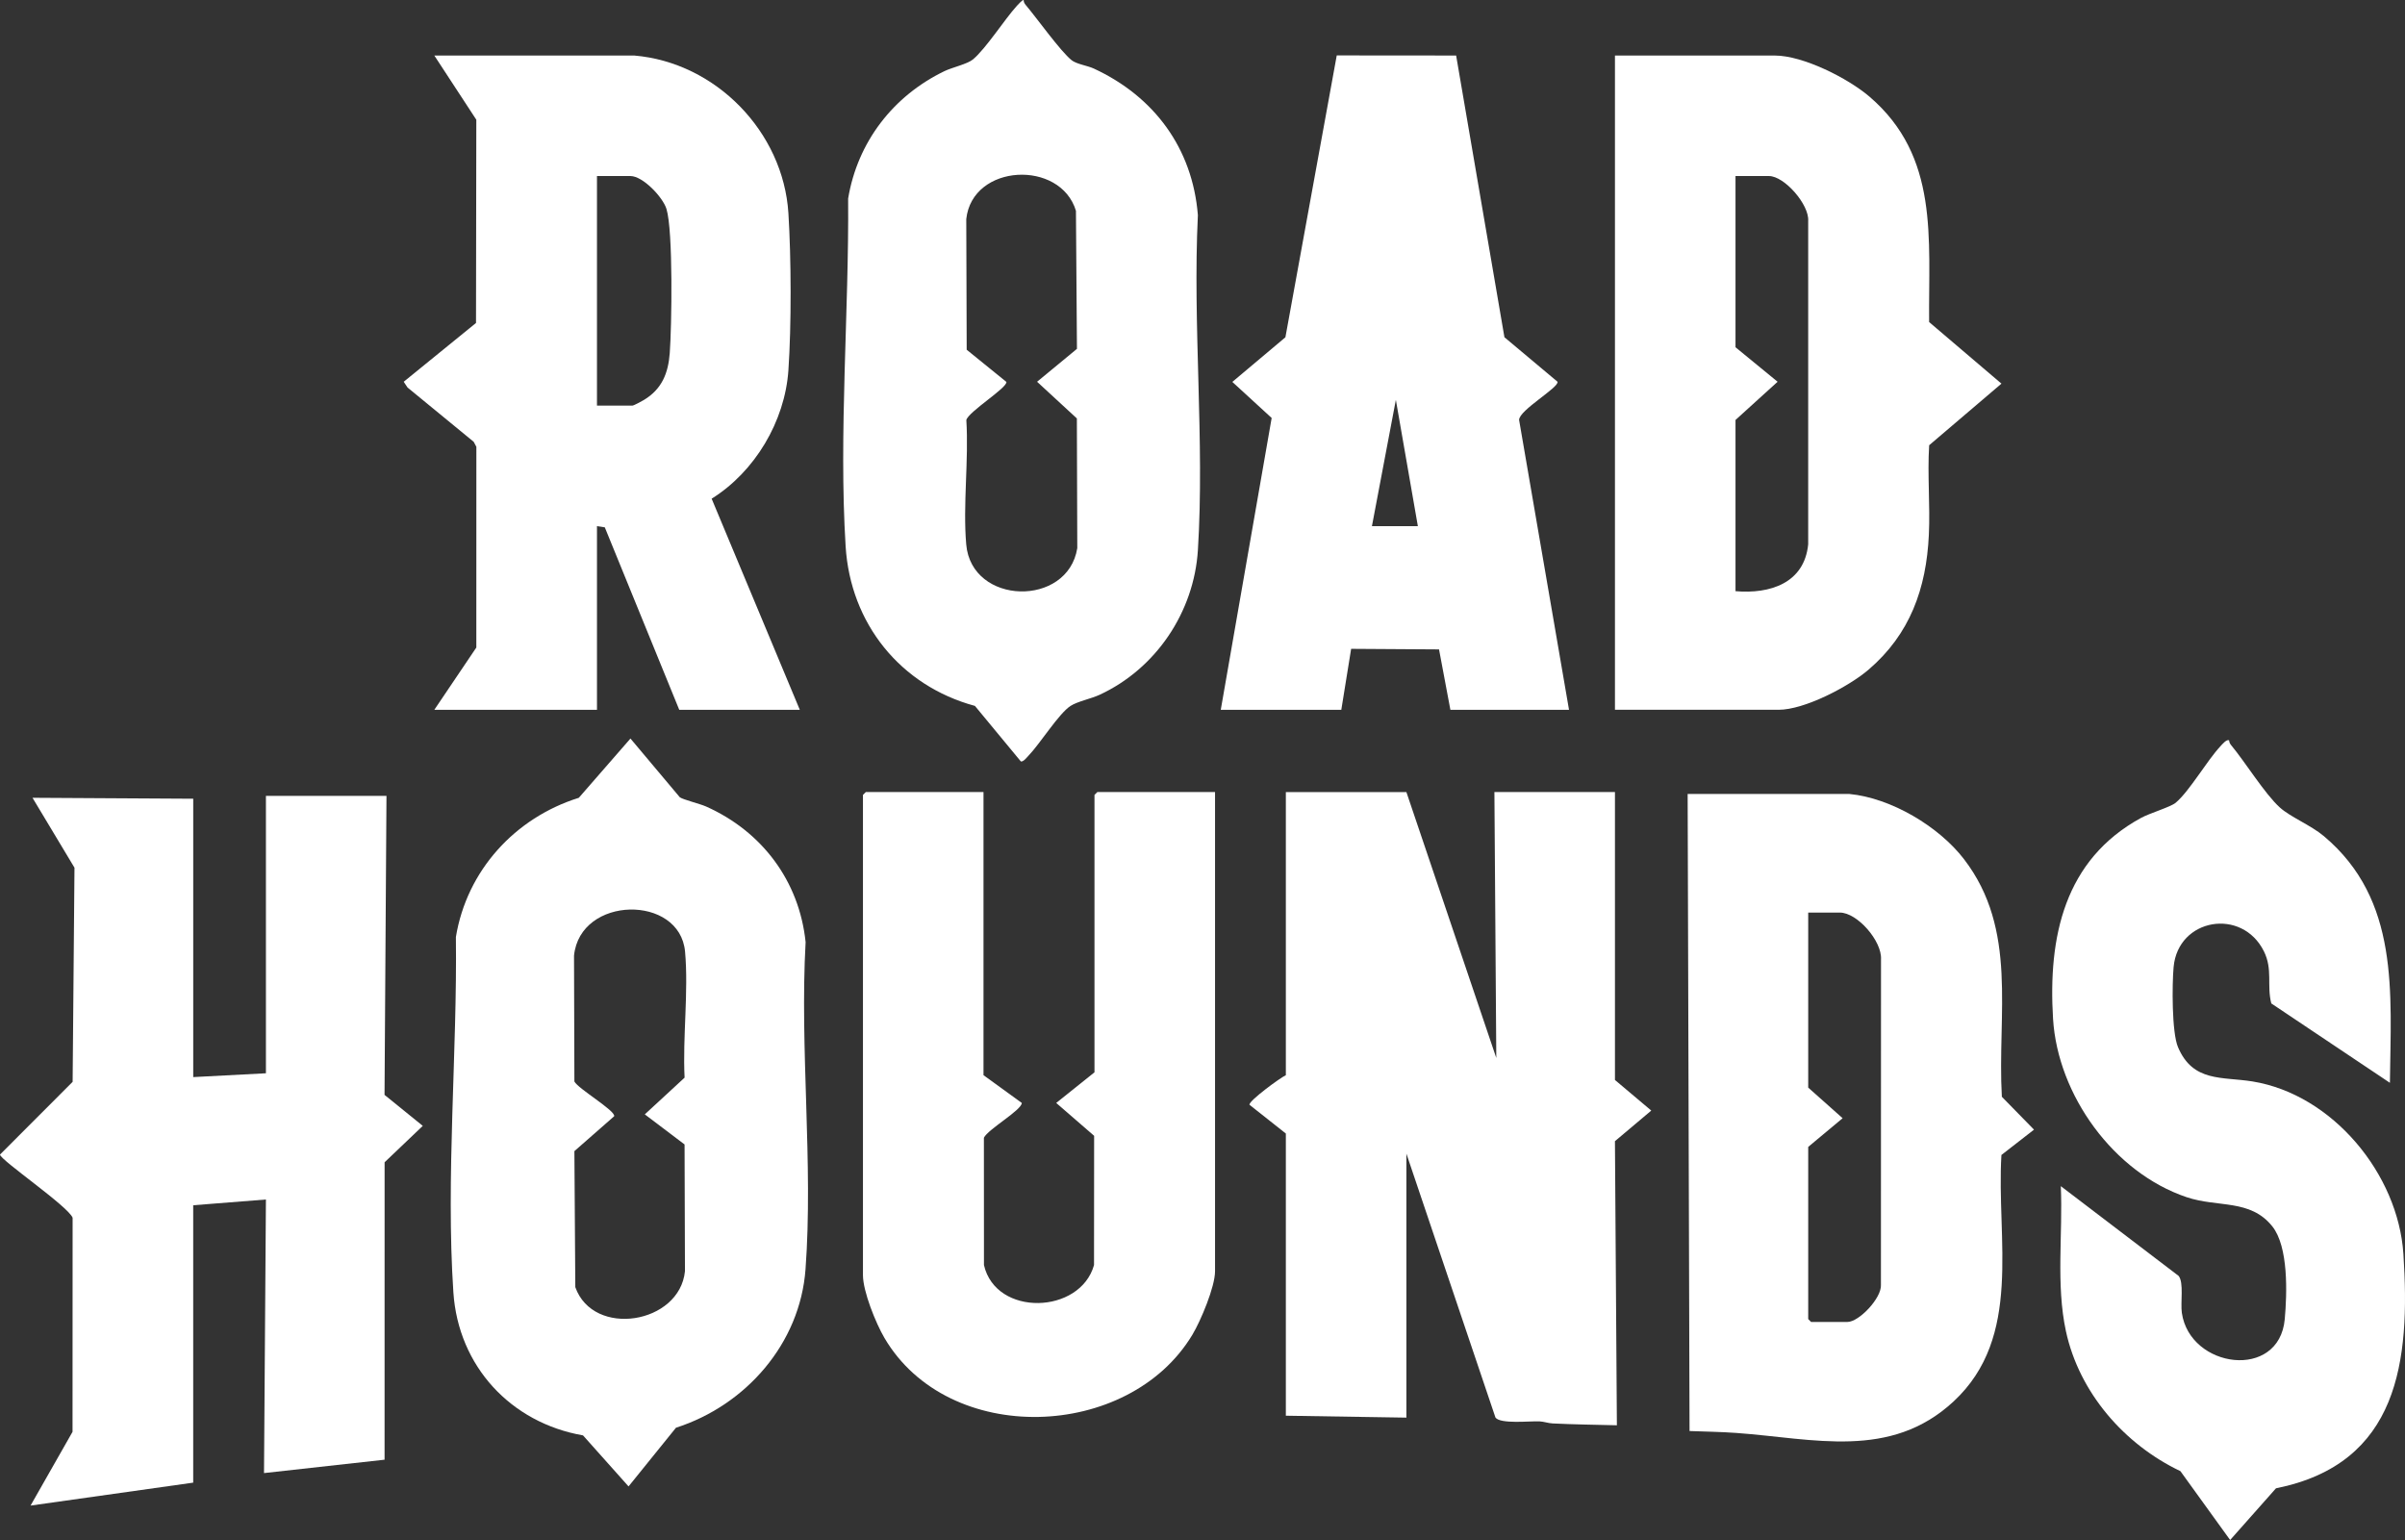 <?xml version="1.0" encoding="UTF-8"?>
<svg xmlns="http://www.w3.org/2000/svg" id="Layer_2" width="186.891" height="119.686" viewBox="0 0 186.891 119.686">
  <rect x="0" y="0" width="186.891" height="119.686" fill="#333333" stroke="none"/>
  <defs>
    <style>.cls-1{fill:#fff;}</style>
  </defs>
  <g id="Layer_1-2">
    <path class="cls-1" d="M109.289,61.556l6.987,20.666-.147-20.666h9.368v22.376l2.822,2.379-2.823,2.378.151,22.08c-1.657-.041-3.332-.062-4.988-.143-.352-.017-.677-.144-1.029-.161-.734-.035-3.032.228-3.419-.298l-6.921-20.51v20.517l-9.368-.149v-21.93l-2.825-2.235c-.074-.3,2.395-2.103,2.825-2.299v-22.004h9.368Z"></path>
    <path class="cls-1" d="M15.015,83.709l5.65-.297v-21.558h9.368l-.151,23.237,2.972,2.409-2.966,2.828-.003,23.116-9.369,1.04.149-21.262-5.651.447v21.558l-12.639,1.783,3.262-5.732.006-16.639C5.279,93.735-0,90.142,0,89.73l5.644-5.653.144-16.641-3.262-5.434,12.49.073v21.632Z"></path>
    <path class="cls-1" d="M49.29,4.316c6.34.537,11.581,5.936,11.977,12.259.219,3.489.238,8.727-.001,12.205-.273,3.97-2.606,7.884-5.965,9.977l6.851,16.407h-9.368l-5.785-14.18-.609-.093v14.273h-12.639l3.264-4.839.003-15.6-.207-.388-5.144-4.223-.295-.444,5.618-4.57.024-15.795-3.263-4.989h15.539ZM46.39,31.523h2.751c.108,0,.737-.343.898-.44,1.393-.84,1.89-2.073,2.007-3.643.155-2.076.269-9.509-.256-11.204-.286-.922-1.837-2.554-2.798-2.554h-2.602v17.841Z"></path>
    <path class="cls-1" d="M125.497,55.163V4.316h12.416c2.208,0,5.694,1.766,7.362,3.195,5.434,4.654,4.576,11.03,4.636,17.518l5.62,4.786-5.617,4.788c-.145,2.313.086,4.652-.024,6.963-.199,4.186-1.462,7.716-4.686,10.479-1.531,1.312-4.974,3.118-6.992,3.118h-12.713ZM134.864,45.945c2.675.229,5.35-.616,5.649-3.644l-0-25.123c.096-1.271-1.85-3.496-3.046-3.496h-2.602v13.306l3.271,2.681-3.271,2.969v13.306Z"></path>
    <path class="cls-1" d="M79.547.004c-.001.137.062.267.149.369.886,1.044,2.7,3.6,3.579,4.306.38.305,1.234.42,1.729.65,4.677,2.168,7.666,6.183,8.083,11.394-.416,8.533.532,17.556.001,26.032-.302,4.822-3.268,9.22-7.64,11.243-.664.307-1.715.514-2.258.865-.907.586-2.381,2.953-3.268,3.869-.13.135-.4.492-.592.445l-3.569-4.316c-5.793-1.57-9.677-6.405-10.048-12.404-.541-8.749.266-18.235.195-27.025.733-4.404,3.503-7.983,7.49-9.906.599-.289,1.784-.548,2.213-.91,1.022-.861,2.41-3.054,3.414-4.169.086-.096.454-.491.52-.444ZM75.121,27.181l3.084,2.5c.093.447-2.938,2.306-3.112,2.961.196,3.124-.274,6.582-.009,9.665.408,4.749,7.896,4.901,8.631.293l-.032-10.08-3.092-2.851,3.098-2.557-.078-10.727c-1.203-3.993-8.055-3.677-8.523.64l.033,10.154Z"></path>
    <path class="cls-1" d="M52.825,61.959c.222.177,1.572.51,2.036.717,4.342,1.934,7.247,5.778,7.743,10.545-.463,8.288.6,17.214-.008,25.427-.427,5.779-4.646,10.572-10.067,12.312l-3.685,4.561-3.538-3.966c-5.618-.982-9.69-5.377-10.074-11.115-.595-8.905.307-18.661.195-27.619.849-5.169,4.593-9.267,9.552-10.818l4.013-4.606,3.833,4.561ZM53.197,88.944l-3.09-2.338,3.092-2.854c-.157-3.147.315-6.688.037-9.788-.4-4.465-8.156-4.371-8.629.305l.029,9.78c.276.562,3.199,2.266,3.092,2.702l-3.092,2.712.071,10.572c1.408,3.955,8.109,2.861,8.521-1.238l-.031-9.854Z"></path>
    <path class="cls-1" d="M173.225,57.543c.007.138.064.259.151.363,1.117,1.344,2.618,3.787,3.785,4.846.824.748,2.412,1.378,3.423,2.228,5.909,4.966,5.21,12.159,5.134,19.174l-9.217-6.17c-.362-1.408.126-2.631-.569-4.04-1.692-3.429-6.676-2.593-7.022,1.21-.123,1.352-.145,5.071.337,6.217,1.161,2.76,3.447,2.294,5.799,2.677,6.223,1.013,11.315,7.199,11.721,13.407.545,8.317-.348,16.297-9.902,18.213l-3.562,4.018-3.864-5.352c-4.36-2.078-7.865-6.1-8.897-10.878-.785-3.634-.233-7.567-.397-11.272l9.155,6.976c.418.519.135,2.079.25,2.873.626,4.329,7.563,5.261,7.997.491.183-2.009.296-5.641-.971-7.219-1.719-2.141-4.218-1.442-6.657-2.264-5.664-1.908-10.012-7.931-10.377-13.858-.391-6.354.864-12.361,6.844-15.621.682-.372,2.295-.843,2.689-1.177,1.082-.916,2.399-3.235,3.482-4.398.112-.121.488-.575.668-.443Z"></path>
    <path class="cls-1" d="M143.712,61.705c3.239.312,6.95,2.518,8.909,5.067,4.214,5.485,2.576,12.027,2.942,18.467l2.498,2.554-2.531,1.968c-.4,6.562,1.683,14.136-3.713,19.151-4.914,4.567-10.868,2.889-16.881,2.453-1.203-.087-2.437-.104-3.642-.149l-.148-49.51h12.565ZM140.515,70.922v13.604l2.674,2.379-2.674,2.23v13.381l.223.223h2.825c.902,0,2.677-1.868,2.603-2.899l.006-25.282c.086-1.413-1.837-3.636-3.203-3.636h-2.454Z"></path>
    <path class="cls-1" d="M76.427,61.556v22.004l2.976,2.158c.001.552-2.635,2.049-2.945,2.705l.005,9.895c.928,4.038,7.477,3.829,8.553-0l.008-10.046-2.946-2.554,2.974-2.381v-21.558l.223-.223h9.145v37.243c0,1.211-1.113,3.854-1.759,4.931-4.941,8.23-18.962,8.728-23.936.243-.662-1.13-1.665-3.598-1.665-4.877v-37.318l.223-.223h9.145Z"></path>
    <path class="cls-1" d="M94.865,55.163l3.955-22.679-3.056-2.803,4.124-3.469,3.99-21.905,9.277.008,3.753,21.894,4.127,3.461c.111.455-2.986,2.205-2.987,2.966l3.879,22.527h-9.219l-.882-4.693-6.83-.044-.764,4.738h-9.368ZM110.181,40.89l-1.71-9.814-1.859,9.814h3.569Z"></path>
  </g>
</svg>
